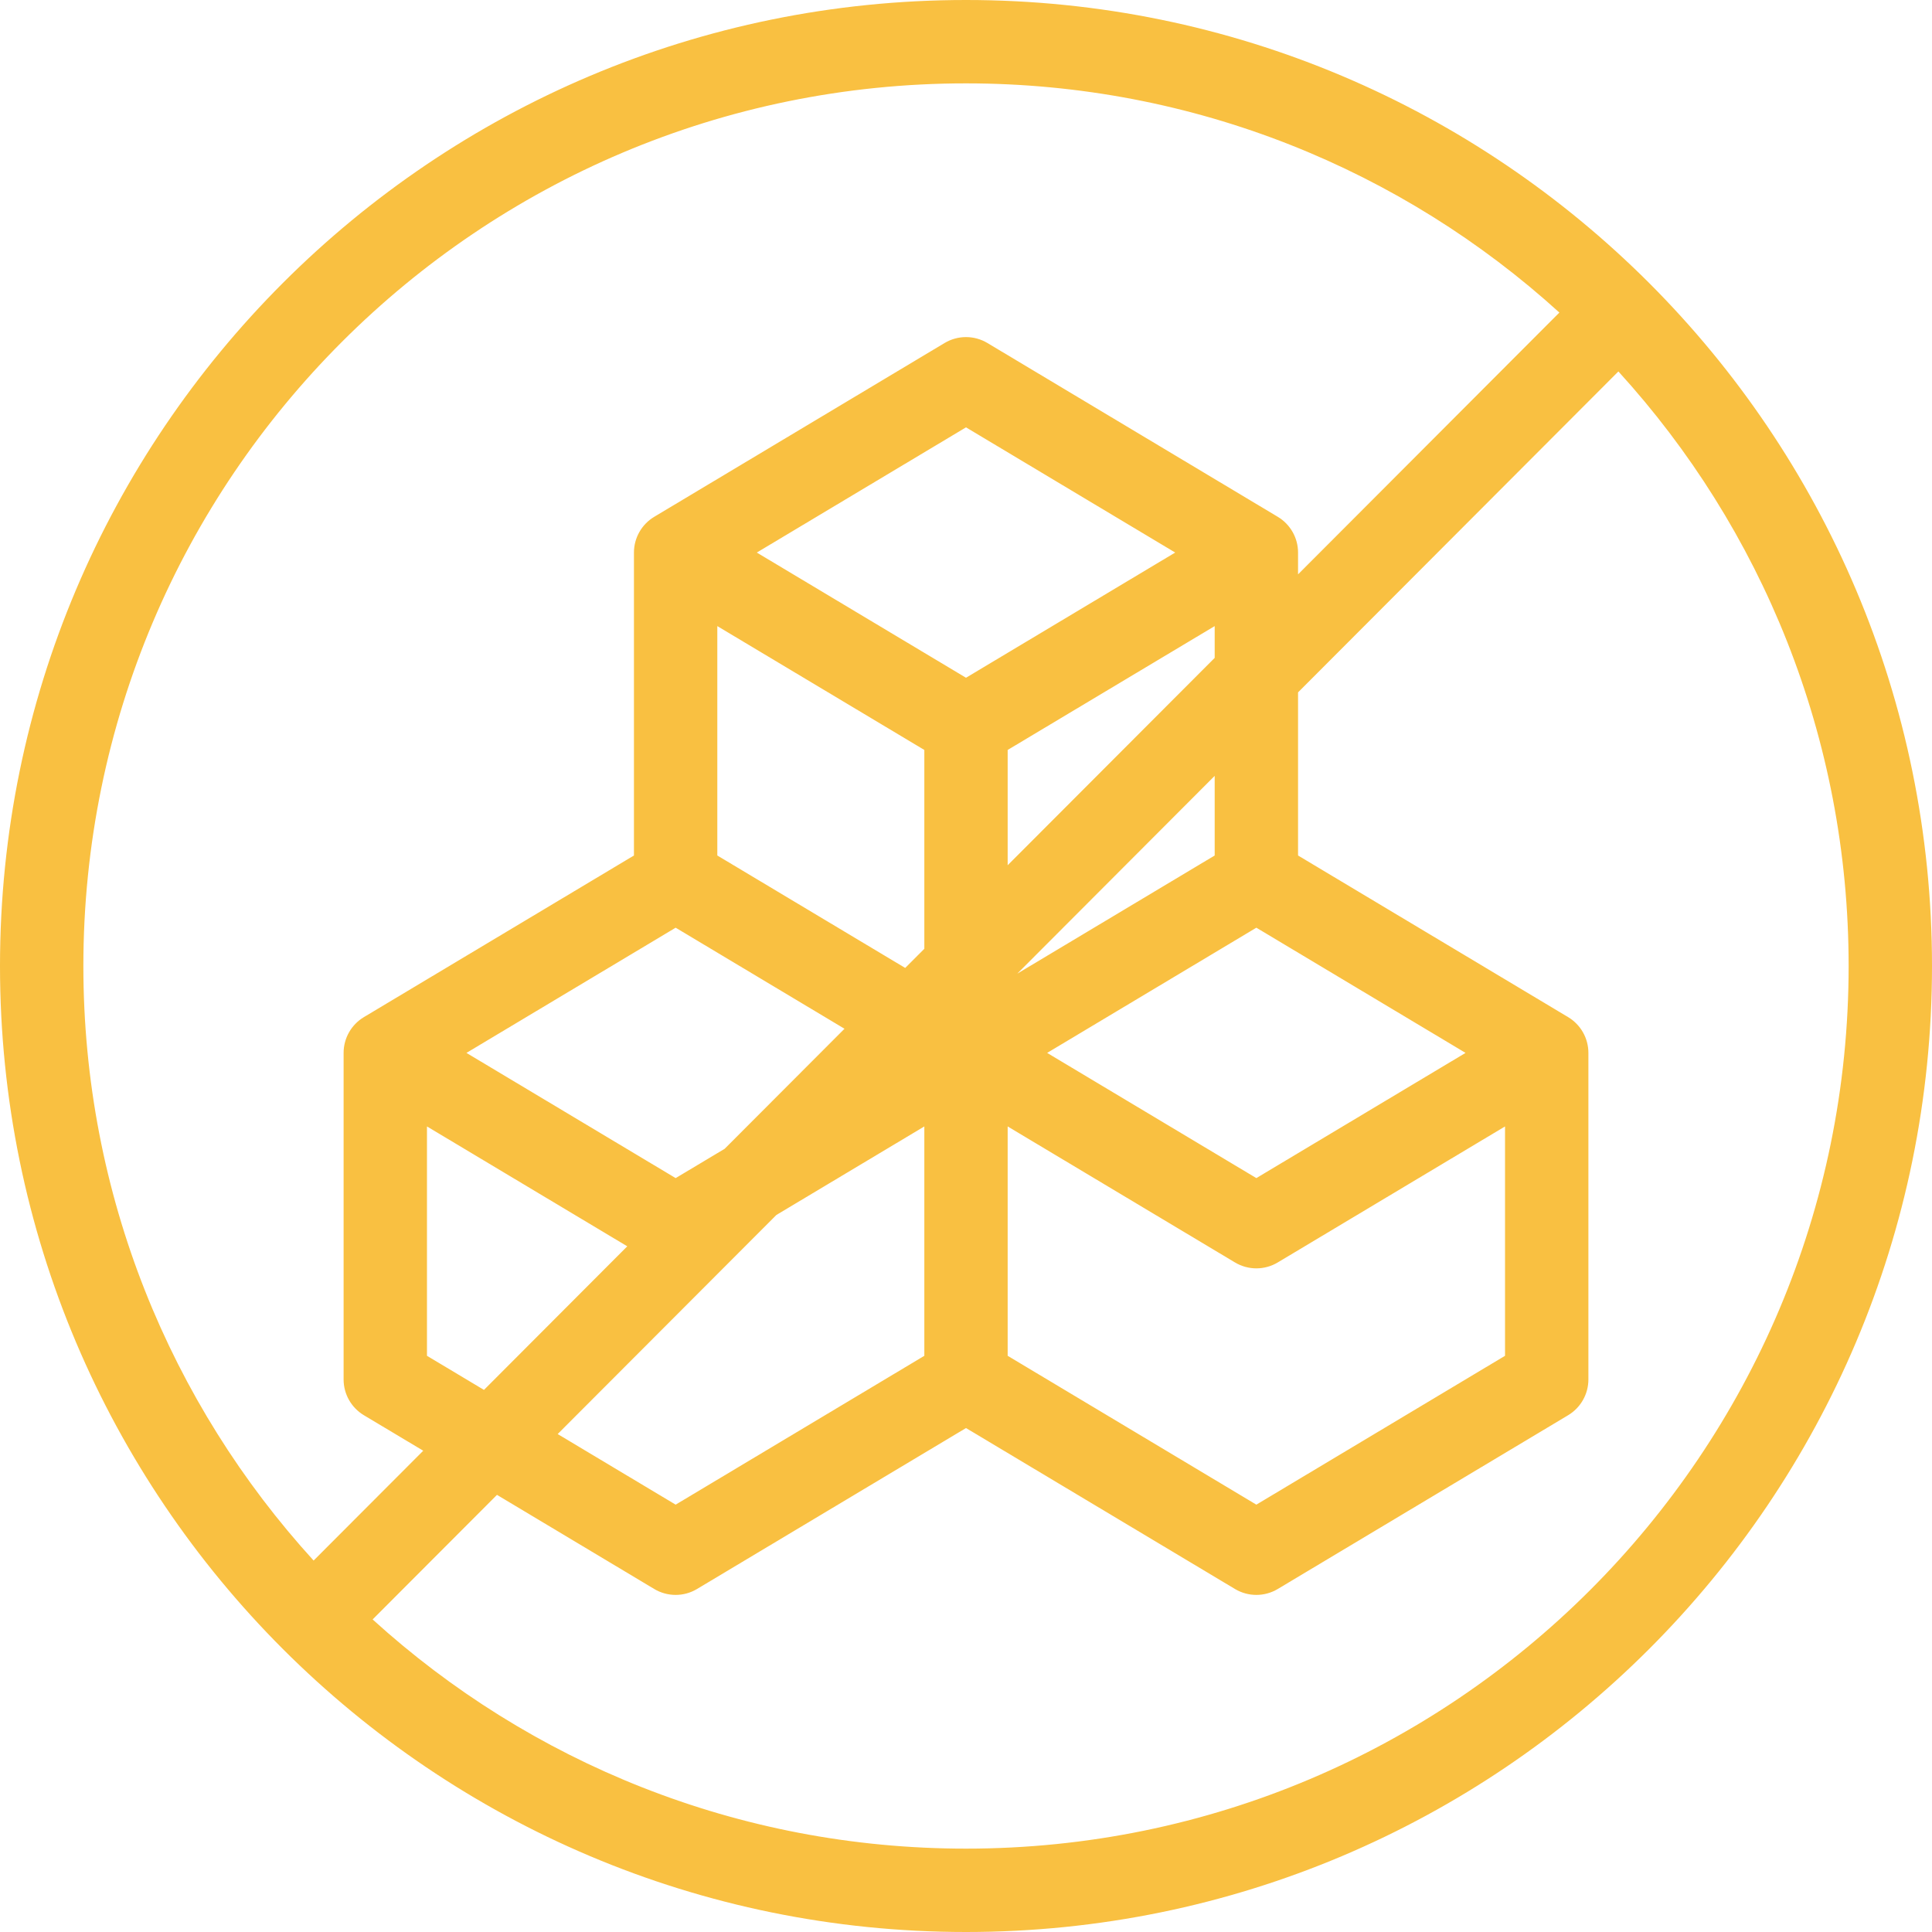<svg width="46" height="46" viewBox="0 0 46 46" fill="none" xmlns="http://www.w3.org/2000/svg">
<path fill-rule="evenodd" clip-rule="evenodd" d="M23 1.985C11.394 1.985 1.985 11.394 1.985 23C1.985 28.453 4.062 33.421 7.467 37.156L10.077 34.541L8.664 33.696C8.364 33.516 8.181 33.193 8.181 32.844V25.069C8.181 24.72 8.364 24.397 8.664 24.217L15.094 20.369V13.156C15.094 12.807 15.278 12.484 15.577 12.305L22.49 8.167C22.804 7.979 23.196 7.979 23.51 8.167L30.423 12.305C30.722 12.484 30.906 12.807 30.906 13.156V13.675L37.128 7.442C33.396 4.051 28.439 1.985 23 1.985ZM38.533 8.844L30.906 16.485V20.369L37.336 24.217C37.636 24.397 37.819 24.72 37.819 25.069V32.844C37.819 33.193 37.636 33.516 37.336 33.696L30.423 37.833C30.109 38.021 29.718 38.021 29.404 37.833L23 34.001L16.596 37.833C16.282 38.021 15.891 38.021 15.577 37.833L11.833 35.592L8.872 38.558C12.604 41.949 17.561 44.015 23 44.015C34.606 44.015 44.015 34.606 44.015 23C44.015 17.547 41.938 12.579 38.533 8.844ZM13.278 34.144L16.087 35.825L22.008 32.281V26.82L18.485 28.928L13.278 34.144ZM23.992 26.82V32.281L29.913 35.825L35.834 32.281V26.82L30.423 30.058C30.109 30.246 29.718 30.246 29.404 30.058L23.992 26.82ZM34.894 25.069L29.913 28.05L24.932 25.069L29.913 22.088L34.894 25.069ZM28.921 20.369V18.473L24.221 23.182L28.921 20.369ZM23.992 20.601L28.921 15.664V14.907L23.992 17.856V20.601ZM23 16.137L27.981 13.156L23 10.175L18.019 13.156L23 16.137ZM17.079 14.907L22.008 17.856V22.59L21.552 23.046L17.079 20.369V14.907ZM16.087 22.088L11.106 25.069L16.087 28.05L17.254 27.352L20.107 24.494L16.087 22.088ZM10.166 26.82L14.935 29.674L11.523 33.093L10.166 32.281V26.82ZM0 23C0 10.297 10.297 0 23 0C35.703 0 46 10.297 46 23C46 35.703 35.703 46 23 46C10.297 46 0 35.703 0 23Z" fill="#F9C041"/>
</svg>
